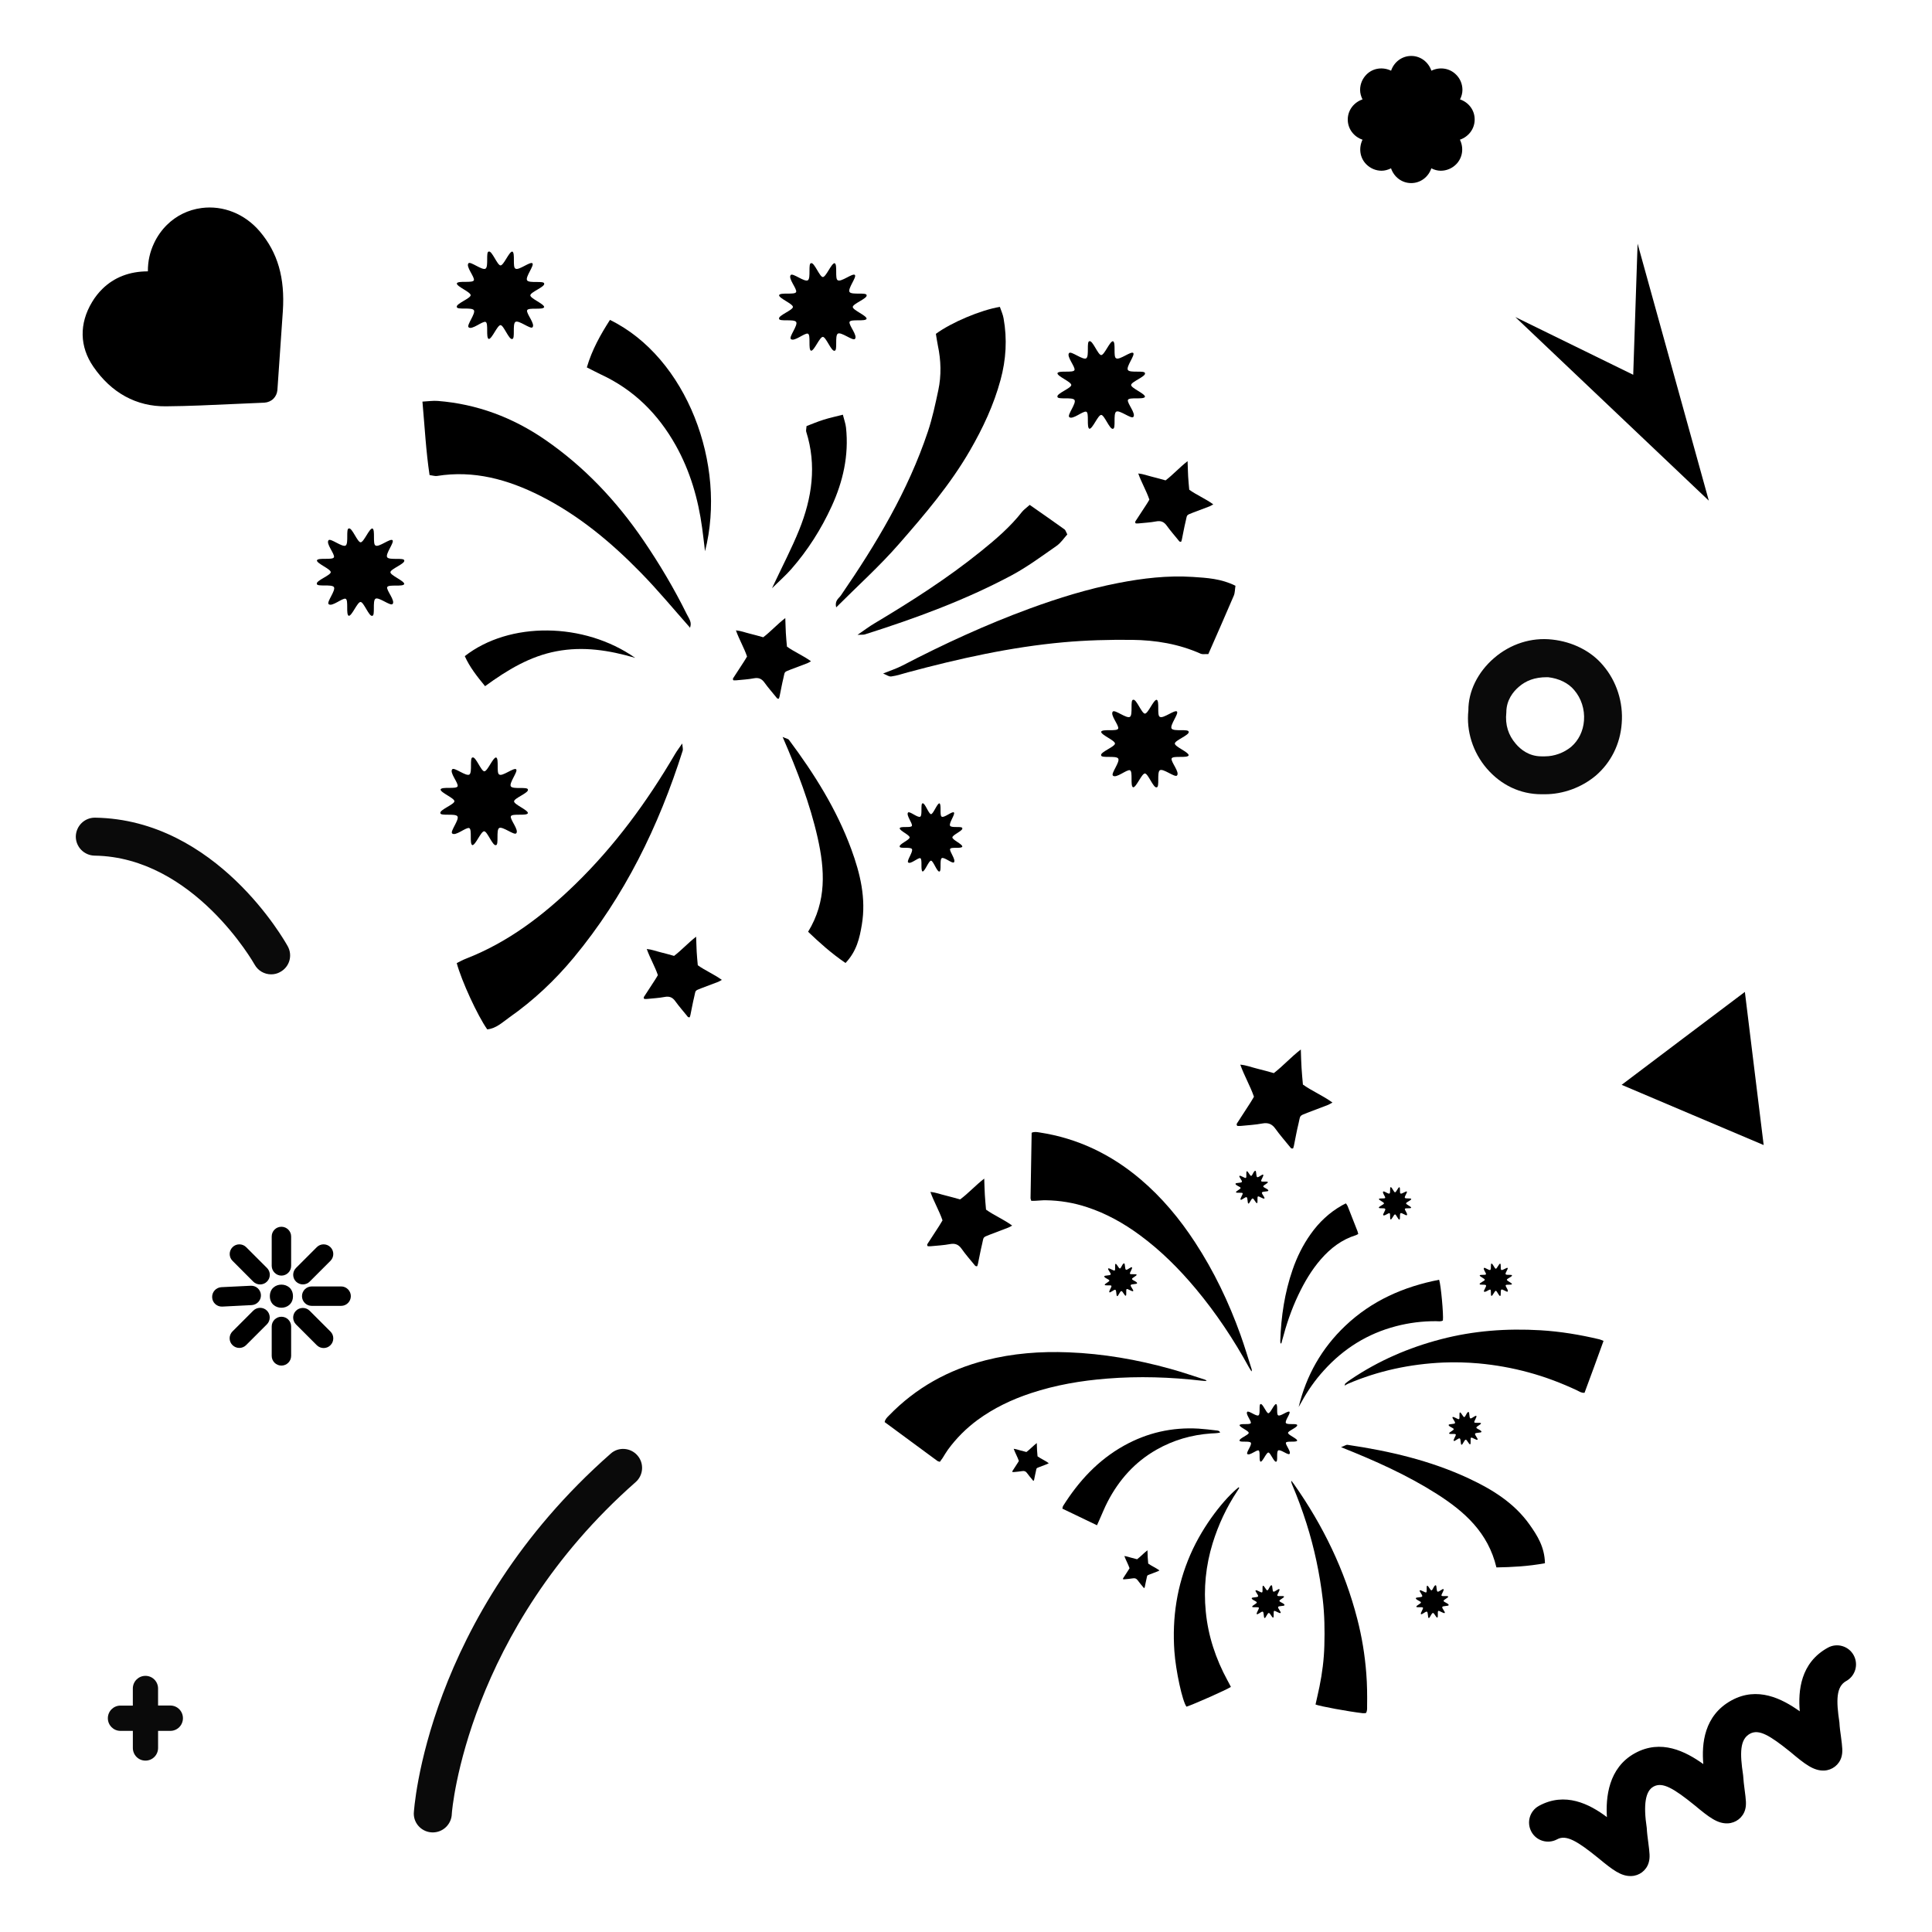 <?xml version="1.0" encoding="UTF-8"?>
<!-- Uploaded to: SVG Repo, www.svgrepo.com, Generator: SVG Repo Mixer Tools -->
<svg fill="#000000" width="800px" height="800px" version="1.1" viewBox="144 144 512 512" xmlns="http://www.w3.org/2000/svg">
 <g>
  <path d="m458.72 266.21c0.066 1.539 0.082 2.769 0.148 3.981 0.066 1.18 0.18 2.344 0.293 3.59 1.984 1.426 4.277 2.359 6.375 3.883-0.41 0.215-0.672 0.395-0.949 0.508-1.492 0.574-3 1.129-4.504 1.703-1.82 0.703-1.441 0.539-1.867 2.262-0.395 1.605-0.672 3.242-1.016 4.867-0.051 0.195-0.113 0.395-0.164 0.539-0.41 0.133-0.559-0.133-0.703-0.328-1.047-1.293-2.144-2.539-3.113-3.883-0.754-1.066-1.59-1.395-2.867-1.148-1.523 0.293-3.082 0.359-4.621 0.523-0.262 0.031-0.523 0-0.754 0-0.277-0.312-0.098-0.539 0.051-0.754 0.91-1.391 1.828-2.781 2.731-4.176 0.293-0.441 0.559-0.902 0.836-1.375-0.805-2.359-2.082-4.488-2.949-6.93 1.359 0.133 2.492 0.59 3.652 0.867 1.195 0.277 2.375 0.641 3.59 0.965 2-1.523 3.637-3.391 5.832-5.094z"/>
  <path d="m328.48 392.23c0.066 1.539 0.082 2.769 0.148 3.981 0.066 1.18 0.18 2.344 0.293 3.59 1.984 1.426 4.277 2.359 6.375 3.883-0.41 0.215-0.672 0.395-0.949 0.508-1.492 0.574-3 1.129-4.504 1.703-1.82 0.703-1.441 0.539-1.867 2.262-0.395 1.605-0.672 3.242-1.016 4.867-0.051 0.195-0.113 0.395-0.164 0.539-0.41 0.133-0.559-0.133-0.703-0.328-1.047-1.293-2.144-2.539-3.113-3.883-0.754-1.066-1.59-1.395-2.867-1.148-1.523 0.293-3.082 0.359-4.621 0.523-0.262 0.031-0.523 0-0.754 0-0.277-0.312-0.098-0.539 0.051-0.754 0.902-1.395 1.82-2.785 2.719-4.18 0.293-0.441 0.559-0.902 0.836-1.375-0.805-2.359-2.082-4.488-2.949-6.93 1.359 0.133 2.492 0.59 3.652 0.867 1.195 0.277 2.375 0.641 3.59 0.965 2.012-1.535 3.648-3.387 5.844-5.09z"/>
  <path d="m352.11 307.79c0.066 1.539 0.082 2.769 0.148 3.981 0.066 1.18 0.18 2.344 0.293 3.59 1.984 1.426 4.277 2.359 6.375 3.883-0.41 0.215-0.672 0.395-0.949 0.508-1.492 0.574-3 1.129-4.504 1.703-1.82 0.703-1.441 0.539-1.867 2.262-0.395 1.605-0.672 3.242-1.016 4.867-0.051 0.195-0.113 0.395-0.164 0.539-0.41 0.133-0.559-0.133-0.703-0.328-1.047-1.293-2.144-2.539-3.113-3.883-0.754-1.066-1.59-1.395-2.867-1.148-1.523 0.293-3.082 0.359-4.621 0.523-0.262 0.031-0.523 0-0.754 0-0.277-0.312-0.098-0.539 0.051-0.754 0.902-1.395 1.82-2.785 2.719-4.18 0.293-0.441 0.559-0.902 0.836-1.375-0.805-2.359-2.082-4.488-2.949-6.93 1.359 0.133 2.492 0.59 3.652 0.867 1.195 0.277 2.375 0.641 3.59 0.965 2.008-1.535 3.629-3.387 5.844-5.09z"/>
  <path d="m378.04 322.48c1.719-0.703 3.523-1.277 5.16-2.129 10.93-5.684 22.102-10.828 33.668-15.074 7.652-2.801 15.434-5.211 23.445-6.766 6.539-1.277 13.105-2.047 19.777-1.621 3.75 0.246 7.555 0.457 11.32 2.344-0.148 0.883-0.113 1.836-0.441 2.621-2.211 5.195-4.504 10.355-6.75 15.484-0.902-0.031-1.508 0.113-1.984-0.082-5.816-2.606-11.977-3.621-18.25-3.688-6.047-0.066-12.125 0.098-18.152 0.641-13.992 1.262-27.672 4.324-41.238 7.961-1.457 0.395-2.918 0.902-4.406 1.098-0.621 0.082-1.344-0.457-2.016-0.723z"/>
  <path d="m326.93 310.41c-4.391-4.949-8.602-10.059-13.238-14.777-7.832-8.012-16.434-15.156-26.508-20.234-8.586-4.324-17.613-6.848-27.395-5.262-0.508 0.082-1.082-0.129-1.949-0.242-0.953-6.309-1.281-12.684-1.887-19.465 1.555-0.082 2.816-0.277 4.062-0.18 10.422 0.82 19.891 4.391 28.477 10.305 10.402 7.176 18.906 16.219 26.02 26.641 4.262 6.258 8.125 12.746 11.484 19.547 0.559 1.148 1.508 2.246 0.805 3.688z"/>
  <path d="m273.12 416.79c-2.555-3.621-6.816-12.844-8.078-17.562 0.805-0.395 1.605-0.852 2.473-1.18 11.141-4.34 20.398-11.418 28.887-19.66 10.535-10.238 19.105-21.953 26.508-34.586 0.477-0.805 1.047-1.555 1.883-2.769 0.082 0.984 0.246 1.473 0.133 1.883-6.34 20.02-15.418 38.633-28.902 54.887-4.965 5.981-10.617 11.305-17.008 15.793-1.832 1.293-3.504 2.965-5.894 3.195z"/>
  <path d="m392.02 232.47c4.098-3.016 11.895-6.309 16.957-7.144 0.328 0.984 0.805 2 0.984 3.047 0.984 5.488 0.656 10.945-0.805 16.301-1.785 6.602-4.652 12.73-8.078 18.66-5.242 9.078-12.008 17.008-18.84 24.82-5.062 5.816-10.848 11.012-16.645 16.809-0.441-1.82 0.723-2.391 1.246-3.164 9.34-13.598 17.793-27.672 23.051-43.402 1.195-3.57 1.984-7.289 2.769-10.977 0.836-3.934 0.723-7.898-0.113-11.844-0.215-1.043-0.363-2.141-0.527-3.106z"/>
  <path d="m330.84 290.09c-0.293-2.457-0.508-4.293-0.754-6.109-1.047-7.75-3.195-15.156-7.027-21.988-4.652-8.289-11.109-14.73-19.824-18.758-1.164-0.559-2.309-1.164-3.719-1.871 1.375-4.688 3.637-8.699 6.129-12.582 20.332 9.93 31.047 38.324 25.195 61.309z"/>
  <path d="m368.07 399.2c-3.816-2.606-6.863-5.359-9.914-8.273 4.949-8.094 4.441-16.434 2.523-24.938-2.047-9.059-5.359-17.66-9.273-26.691 0.902 0.41 1.441 0.477 1.672 0.77 6.699 8.977 12.633 18.398 16.516 28.969 2.375 6.457 3.965 13.059 2.801 20.004-0.59 3.543-1.359 7.031-4.324 10.16z"/>
  <path d="m416.88 277.8c3.375 2.359 6.324 4.406 9.242 6.504 0.262 0.195 0.359 0.641 0.723 1.328-0.883 0.965-1.703 2.246-2.867 3.047-3.883 2.703-7.699 5.539-11.844 7.766-12.402 6.621-25.559 11.438-38.945 15.68-0.344 0.113-0.754 0.051-1.934 0.113 1.82-1.246 3.062-2.195 4.391-2.981 9.766-5.832 19.332-11.926 28.195-19.07 3.981-3.211 7.879-6.519 11.043-10.586 0.473-0.57 1.094-0.98 1.996-1.801z"/>
  <path d="m348.59 299.89c2.785-5.93 5.242-10.602 7.207-15.484 3.391-8.422 4.688-17.09 1.852-26.02-0.098-0.328 0.051-0.738 0.098-1.473 1.379-0.523 2.902-1.176 4.477-1.668 1.59-0.508 3.227-0.852 5.144-1.344 0.328 1.328 0.723 2.359 0.836 3.426 0.785 7.34-0.785 14.285-3.832 20.906-2.769 6.031-6.309 11.602-10.699 16.613-1.348 1.539-2.902 2.898-5.082 5.043z"/>
  <path d="m312.33 318.34c-6.93-2.031-13.762-3.098-20.84-1.754-7.027 1.328-12.977 4.914-18.941 9.258-2.195-2.672-4.098-5.094-5.375-7.961 11.812-9.227 31.574-9.062 45.156 0.457z"/>
  <path d="m455.9 332.56c0.559 0.559-1.984 3.672-1.41 4.523 0.559 0.852 4.523 0 4.523 0.852 0.277 0.852-3.672 2.262-3.672 3.113 0 0.852 3.672 2.262 3.672 3.113-0.277 0.852-4.227 0-4.523 0.852-0.277 0.852 2.262 3.672 1.41 4.523-0.559 0.559-3.672-1.984-4.523-1.41-0.852 0.559 0 4.523-0.852 4.523-0.852 0.277-2.262-3.672-3.113-3.672-0.852 0-2.262 3.672-3.113 3.672-0.852-0.277 0-4.227-0.852-4.523-0.852-0.277-3.672 2.262-4.523 1.41-0.559-0.559 1.984-3.672 1.41-4.523-0.559-0.852-4.523 0-4.523-0.852-0.277-0.852 3.672-2.262 3.672-3.113 0-0.852-3.672-2.262-3.672-3.113 0.277-0.852 4.227 0 4.523-0.852 0.277-0.852-2.262-3.672-1.41-4.523 0.559-0.559 3.672 1.984 4.523 1.41 0.852-0.574 0-4.523 0.852-4.523 0.852-0.277 2.262 3.672 3.113 3.672 0.852 0 2.262-3.672 3.113-3.672 0.852 0.277 0 4.227 0.852 4.523 0.852 0.57 3.965-1.969 4.523-1.41z"/>
  <path d="m396.8 359.32c0.41 0.441-1.426 2.867-1.016 3.523 0.41 0.656 3.242 0 3.242 0.656 0.195 0.656-2.637 1.754-2.637 2.426 0 0.656 2.637 1.754 2.637 2.426-0.195 0.656-3.047 0-3.242 0.656-0.195 0.656 1.621 2.867 1.016 3.523-0.41 0.441-2.637-1.539-3.242-1.098-0.605 0.441 0 3.523-0.605 3.523-0.605 0.215-1.621-2.867-2.227-2.867s-1.621 2.867-2.227 2.867c-0.605-0.215 0-3.293-0.605-3.523-0.605-0.215-2.637 1.754-3.242 1.098-0.41-0.441 1.426-2.867 1.016-3.523s-3.242 0-3.242-0.656c-0.195-0.656 2.637-1.754 2.637-2.426 0-0.656-2.637-1.754-2.637-2.426 0.195-0.656 3.047 0 3.242-0.656s-1.621-2.867-1.016-3.523c0.41-0.441 2.637 1.539 3.242 1.098 0.605-0.441 0-3.523 0.605-3.523 0.605-0.215 1.621 2.867 2.227 2.867s1.621-2.867 2.227-2.867c0.605 0.215 0 3.293 0.605 3.523 0.602 0.441 2.832-1.539 3.242-1.098z"/>
  <path d="m444.32 237.54c0.559 0.559-1.984 3.672-1.41 4.523 0.559 0.852 4.523 0 4.523 0.852 0.277 0.852-3.672 2.262-3.672 3.113 0 0.852 3.672 2.262 3.672 3.113-0.277 0.852-4.227 0-4.523 0.852-0.277 0.852 2.262 3.672 1.41 4.523-0.559 0.559-3.672-1.984-4.523-1.41-0.852 0.559 0 4.523-0.852 4.523-0.852 0.277-2.262-3.672-3.113-3.672s-2.262 3.672-3.113 3.672c-0.852-0.277 0-4.227-0.852-4.523-0.852-0.277-3.672 2.262-4.523 1.41-0.559-0.559 1.984-3.672 1.41-4.523-0.559-0.852-4.523 0-4.523-0.852-0.277-0.852 3.672-2.262 3.672-3.113 0-0.852-3.672-2.262-3.672-3.113 0.277-0.852 4.227 0 4.523-0.852 0.277-0.852-2.262-3.672-1.41-4.523 0.559-0.559 3.672 1.984 4.523 1.41 0.852-0.559 0-4.523 0.852-4.523 0.852-0.277 2.262 3.672 3.113 3.672s2.262-3.672 3.113-3.672c0.852 0.277 0 4.227 0.852 4.523 0.855 0.57 3.969-1.969 4.523-1.41z"/>
  <path d="m370.55 216.86c0.559 0.559-1.984 3.672-1.41 4.523 0.559 0.852 4.523 0 4.523 0.852 0.277 0.852-3.672 2.262-3.672 3.113 0 0.852 3.672 2.262 3.672 3.113-0.277 0.852-4.227 0-4.523 0.852-0.277 0.852 2.262 3.672 1.41 4.523-0.559 0.559-3.672-1.984-4.523-1.41-0.852 0.559 0 4.523-0.852 4.523-0.852 0.277-2.262-3.672-3.113-3.672-0.852 0-2.262 3.672-3.113 3.672-0.852-0.277 0-4.227-0.852-4.523-0.852-0.277-3.672 2.262-4.523 1.41-0.559-0.559 1.984-3.672 1.41-4.523s-4.523 0-4.523-0.852c-0.277-0.852 3.672-2.262 3.672-3.113 0-0.852-3.672-2.262-3.672-3.113 0.277-0.852 4.227 0 4.523-0.852 0.293-0.852-2.262-3.672-1.41-4.523 0.559-0.559 3.672 1.984 4.523 1.41 0.852-0.559 0-4.523 0.852-4.523 0.852-0.277 2.262 3.672 3.113 3.672 0.852 0 2.262-3.672 3.113-3.672 0.852 0.277 0 4.227 0.852 4.523 0.855 0.57 3.953-1.969 4.523-1.41z"/>
  <path d="m285.1 213.78c0.559 0.559-1.984 3.672-1.41 4.523 0.574 0.852 4.523 0 4.523 0.852 0.277 0.852-3.672 2.262-3.672 3.113s3.672 2.262 3.672 3.113c-0.277 0.852-4.227 0-4.523 0.852-0.293 0.852 2.262 3.672 1.41 4.523-0.559 0.523-3.672-2.019-4.508-1.445-0.852 0.559 0 4.523-0.852 4.523-0.852 0.277-2.258-3.672-3.094-3.672-0.852 0-2.262 3.672-3.113 3.672-0.852-0.277 0-4.227-0.852-4.523-0.836-0.277-3.672 2.262-4.508 1.41-0.574-0.559 1.965-3.672 1.41-4.523-0.559-0.852-4.523 0-4.523-0.852-0.277-0.852 3.672-2.262 3.672-3.113 0-0.852-3.672-2.262-3.672-3.113 0.277-0.852 4.227 0 4.523-0.852 0.277-0.852-2.262-3.672-1.41-4.523 0.559-0.523 3.672 2.019 4.508 1.445 0.852-0.559 0-4.523 0.852-4.523 0.852-0.277 2.262 3.672 3.113 3.672 0.852 0 2.262-3.672 3.113-3.672 0.852 0.277 0 4.227 0.852 4.523 0.816 0.574 3.93-1.969 4.488-1.41z"/>
  <path d="m248.02 287.16c0.559 0.559-1.984 3.672-1.41 4.523 0.559 0.852 4.523 0 4.523 0.852 0.277 0.852-3.672 2.262-3.672 3.113 0 0.852 3.672 2.262 3.672 3.113-0.277 0.852-4.227 0-4.523 0.852-0.277 0.805 2.262 3.637 1.41 4.473-0.574 0.574-3.668-1.965-4.519-1.41-0.852 0.559 0 4.523-0.852 4.523-0.84 0.277-2.246-3.672-3.098-3.672-0.852 0-2.262 3.672-3.113 3.672-0.852-0.277 0-4.227-0.852-4.523-0.836-0.277-3.656 2.262-4.508 1.41-0.555-0.559 1.984-3.668 1.41-4.504-0.559-0.852-4.523 0-4.523-0.852-0.277-0.855 3.688-2.262 3.688-3.098 0-0.852-3.672-2.262-3.672-3.113 0.277-0.852 4.227 0 4.523-0.852 0.277-0.852-2.262-3.672-1.41-4.523 0.559-0.555 3.656 1.984 4.508 1.426 0.852-0.559 0-4.523 0.852-4.523 0.852-0.277 2.262 3.672 3.113 3.672 0.852 0 2.262-3.672 3.113-3.672 0.852 0.277 0 4.227 0.852 4.523 0.82 0.559 3.914-1.98 4.488-1.41z"/>
  <path d="m280.79 347.88c0.559 0.559-1.984 3.672-1.41 4.523 0.559 0.852 4.523 0 4.523 0.852 0.277 0.852-3.672 2.262-3.672 3.113 0 0.852 3.672 2.262 3.672 3.113-0.277 0.852-4.227 0-4.523 0.852-0.277 0.852 2.262 3.672 1.41 4.523-0.559 0.559-3.672-1.984-4.523-1.41-0.852 0.559 0 4.523-0.852 4.523-0.852 0.277-2.262-3.672-3.113-3.672-0.852 0-2.262 3.672-3.113 3.672-0.852-0.277 0-4.227-0.852-4.523-0.852-0.277-3.672 2.262-4.523 1.41-0.559-0.559 1.984-3.672 1.41-4.523-0.559-0.852-4.523 0-4.523-0.852-0.242-0.883 3.723-2.293 3.723-3.144 0-0.852-3.672-2.262-3.672-3.113 0.277-0.852 4.227 0 4.523-0.852 0.277-0.852-2.262-3.672-1.41-4.523 0.559-0.559 3.672 1.984 4.523 1.41 0.852-0.574 0-4.523 0.852-4.523 0.852-0.277 2.262 3.672 3.113 3.672 0.852 0 2.262-3.672 3.113-3.672 0.852 0.277 0 4.227 0.852 4.523 0.801 0.59 3.898-1.949 4.473-1.379z"/>
  <path d="m448.09 554.84c0.031 0.723 0.031 1.293 0.066 1.852 0.031 0.539 0.082 1.098 0.133 1.672 0.918 0.656 2 1.098 2.981 1.82-0.195 0.098-0.312 0.18-0.441 0.23-0.703 0.262-1.41 0.523-2.098 0.805-0.852 0.328-0.672 0.246-0.867 1.047-0.18 0.754-0.312 1.508-0.477 2.277-0.016 0.098-0.051 0.18-0.082 0.262-0.195 0.066-0.262-0.066-0.328-0.164-0.492-0.605-1-1.18-1.457-1.82-0.344-0.492-0.738-0.656-1.344-0.539-0.703 0.133-1.441 0.164-2.164 0.246-0.113 0.016-0.246 0-0.344 0-0.133-0.148-0.051-0.246 0.016-0.344 0.426-0.656 0.852-1.293 1.262-1.949 0.133-0.215 0.262-0.426 0.395-0.641-0.375-1.098-0.965-2.098-1.375-3.227 0.641 0.066 1.164 0.277 1.703 0.41 0.559 0.133 1.098 0.293 1.672 0.441 0.965-0.723 1.719-1.594 2.75-2.379z"/>
  <path d="m418.76 526.42c0.031 0.723 0.031 1.293 0.066 1.852 0.031 0.539 0.082 1.098 0.133 1.672 0.918 0.656 2 1.098 2.981 1.82-0.195 0.098-0.312 0.18-0.441 0.23-0.703 0.262-1.41 0.523-2.098 0.805-0.852 0.328-0.672 0.246-0.867 1.047-0.18 0.754-0.312 1.508-0.477 2.277-0.016 0.098-0.051 0.18-0.082 0.262-0.195 0.066-0.262-0.066-0.328-0.164-0.492-0.605-1-1.18-1.457-1.82-0.344-0.492-0.738-0.656-1.344-0.539-0.703 0.133-1.441 0.164-2.164 0.246-0.113 0.016-0.246 0-0.344 0-0.133-0.148-0.051-0.246 0.016-0.344 0.426-0.656 0.852-1.293 1.262-1.949 0.133-0.215 0.262-0.426 0.395-0.641-0.375-1.098-0.965-2.098-1.375-3.227 0.641 0.066 1.164 0.277 1.703 0.41 0.559 0.133 1.098 0.293 1.672 0.441 0.949-0.707 1.719-1.578 2.75-2.379z"/>
  <path d="m417.3 462.23c-0.082-0.277-0.195-0.492-0.195-0.723 0.098-5.75 0.195-11.52 0.293-17.316 0.723-0.328 1.41-0.18 2.082-0.082 10.109 1.539 18.957 5.801 26.738 12.387 5.684 4.816 10.402 10.484 14.469 16.711 5.031 7.684 8.961 15.91 12.059 24.543 1.082 3.016 1.984 6.078 2.965 9.125 0.051 0.148 0.066 0.328-0.051 0.559-0.23-0.359-0.477-0.723-0.672-1.082-4.047-7.371-8.684-14.336-14.074-20.793-4.422-5.293-9.273-10.141-14.844-14.238-4.293-3.164-8.898-5.734-13.977-7.406-3.555-1.18-7.227-1.785-10.977-1.836-0.867-0.016-1.738 0.098-2.621 0.133-0.359 0.035-0.77 0.02-1.195 0.02z"/>
  <path d="m393.07 531.4c-0.277-0.098-0.523-0.133-0.688-0.262-4.637-3.406-9.273-6.832-13.941-10.273 0.148-0.785 0.672-1.262 1.148-1.738 7.109-7.34 15.711-12.109 25.574-14.633 7.227-1.852 14.582-2.41 22.004-2.113 9.176 0.359 18.168 1.918 27 4.375 3.082 0.852 6.109 1.902 9.16 2.867 0.164 0.051 0.293 0.133 0.441 0.359-0.426-0.031-0.852-0.031-1.277-0.082-8.355-0.965-16.711-1.23-25.102-0.559-6.883 0.539-13.633 1.688-20.203 3.867-5.062 1.672-9.832 3.949-14.141 7.109-3.016 2.227-5.637 4.852-7.848 7.879-0.508 0.703-0.934 1.473-1.41 2.211-0.227 0.336-0.473 0.648-0.719 0.992z"/>
  <path d="m500.35 511.26c0.051-0.215 0.051-0.508 0.18-0.621 0.441-0.375 0.918-0.723 1.395-1.047 7.356-4.981 15.383-8.453 23.953-10.684 8.652-2.262 17.449-2.898 26.328-2.375 5.293 0.312 10.52 1.18 15.68 2.41 0.328 0.082 0.641 0.246 1.066 0.41-1.672 4.652-3.344 9.207-5.031 13.746-0.852 0.082-1.375-0.344-1.934-0.605-4.16-1.965-8.453-3.59-12.91-4.801-4.324-1.18-8.734-1.965-13.207-2.375-3.144-0.277-6.293-0.359-9.422-0.23-8.75 0.395-17.188 2.18-25.246 5.637-0.312 0.133-0.605 0.344-0.902 0.523 0.016-0.004 0.051 0.012 0.051 0.012z"/>
  <path d="m506 597.97c-0.246 0.016-0.539 0.082-0.82 0.051-3.898-0.457-11.305-1.82-12.551-2.309 0.344-1.574 0.723-3.144 1.047-4.734 0.738-3.606 1.195-7.242 1.293-10.91 0.113-4.078 0.051-8.16-0.426-12.223-0.805-6.832-2.227-13.551-4.309-20.121-1.113-3.488-2.375-6.93-3.816-10.305-0.133-0.312-0.246-0.621-0.195-1.016 0.23 0.312 0.477 0.621 0.703 0.934 7.684 10.91 13.434 22.742 16.762 35.684 1.23 4.75 2.016 9.551 2.391 14.449 0.23 2.918 0.262 5.816 0.215 8.734 0 0.566 0.066 1.156-0.293 1.766z"/>
  <path d="m470.2 591.05c-1.23 0.805-9.895 4.637-11.766 5.242-1.082-1.375-2.852-9.551-3.211-14.711-0.621-8.863 0.672-17.398 4.227-25.574 3.523-8.094 9.242-15.023 12.812-17.875 0.293 0.23 0 0.375-0.082 0.559-0.066 0.164-0.195 0.293-0.277 0.441-2.852 4.293-5.012 8.914-6.539 13.844-1.82 5.914-2.426 11.977-1.82 18.121 0.621 6.457 2.637 12.5 5.734 18.203 0.301 0.52 0.578 1.094 0.922 1.75z"/>
  <path d="m488.16 516.87c2.016-8.371 6.094-15.566 12.336-21.496 7.012-6.668 15.484-10.402 24.887-12.223 0.477 1.375 1.195 9.273 1 10.797-0.59 0.344-1.246 0.18-1.867 0.18-3.57-0.016-7.094 0.426-10.551 1.328-7.555 1.965-13.879 5.93-19.105 11.699-2.328 2.555-4.293 5.359-5.949 8.387-0.242 0.441-0.504 0.883-0.75 1.328z"/>
  <path d="m434.71 548.21c-3.164-1.523-6.144-2.949-9.176-4.406 0.082-0.312 0.098-0.559 0.215-0.738 4.129-6.555 9.242-12.109 16.074-15.926 6.16-3.441 12.762-4.949 19.793-4.539 1.574 0.098 3.129 0.293 4.688 0.477 0.375 0.051 0.805 0.016 1.047 0.559-0.82 0.215-1.637 0.195-2.441 0.246-5.129 0.359-9.945 1.754-14.418 4.293-5.734 3.262-9.945 7.981-12.961 13.797-0.805 1.539-1.441 3.18-2.164 4.769-0.195 0.422-0.375 0.832-0.656 1.469z"/>
  <path d="m404.83 456.34c0.066 1.672 0.082 3 0.164 4.324 0.082 1.277 0.195 2.555 0.312 3.898 2.144 1.539 4.637 2.555 6.93 4.227-0.441 0.246-0.723 0.426-1.031 0.539-1.621 0.621-3.262 1.23-4.898 1.867-1.984 0.77-1.574 0.59-2.031 2.457-0.426 1.754-0.738 3.523-1.113 5.293-0.051 0.215-0.133 0.426-0.18 0.59-0.441 0.133-0.605-0.148-0.77-0.359-1.148-1.395-2.344-2.754-3.375-4.227-0.82-1.148-1.719-1.508-3.113-1.246-1.656 0.312-3.344 0.395-5.031 0.559-0.277 0.031-0.574 0-0.82 0-0.312-0.344-0.098-0.59 0.051-0.82 0.984-1.508 1.965-3.016 2.949-4.539 0.312-0.492 0.605-0.984 0.902-1.492-0.883-2.574-2.262-4.883-3.211-7.535 1.473 0.133 2.703 0.641 3.981 0.934 1.293 0.312 2.574 0.688 3.898 1.047 2.227-1.648 3.996-3.664 6.387-5.516z"/>
  <path d="m488.73 422.13c0.066 1.902 0.098 3.391 0.195 4.883 0.082 1.441 0.23 2.883 0.359 4.406 2.426 1.738 5.242 2.883 7.832 4.769-0.508 0.277-0.82 0.477-1.164 0.621-1.836 0.703-3.688 1.395-5.519 2.098-2.227 0.867-1.785 0.672-2.293 2.769-0.492 1.984-0.836 3.981-1.246 5.981-0.051 0.246-0.148 0.477-0.195 0.672-0.508 0.164-0.672-0.164-0.867-0.41-1.277-1.574-2.637-3.113-3.816-4.769-0.918-1.293-1.949-1.703-3.523-1.41-1.867 0.359-3.785 0.441-5.668 0.641-0.328 0.031-0.641 0-0.918 0-0.344-0.395-0.113-0.656 0.066-0.918 1.113-1.703 2.227-3.406 3.324-5.129 0.359-0.539 0.672-1.113 1.016-1.688-1-2.898-2.555-5.504-3.621-8.504 1.672 0.148 3.047 0.723 4.488 1.066 1.457 0.344 2.898 0.77 4.391 1.18 2.457-1.883 4.457-4.176 7.16-6.258z"/>
  <path d="m483.34 500.01c-0.016-0.23-0.066-0.457-0.051-0.688 0.215-6.438 1.148-12.73 3.262-18.84 1.164-3.375 2.734-6.555 4.801-9.453 2.211-3.129 4.949-5.703 8.309-7.602 0.293-0.164 0.621-0.312 1.016-0.523 0.18 0.262 0.359 0.477 0.457 0.723 0.883 2.211 1.754 4.441 2.621 6.668 0.082 0.215 0.113 0.441 0.195 0.723-0.23 0.113-0.41 0.246-0.605 0.312-3.734 1.148-6.699 3.426-9.242 6.324-2.508 2.867-4.422 6.129-6.047 9.551-1.836 3.852-3.18 7.863-4.262 11.977-0.066 0.277-0.148 0.539-0.215 0.82-0.074 0.008-0.156 0.008-0.238 0.008z"/>
  <path d="m485.72 518.14c0.375 0.375-1.312 2.426-0.934 2.981 0.375 0.559 2.981 0 2.981 0.559 0.18 0.559-2.426 1.492-2.426 2.047 0 0.559 2.426 1.492 2.426 2.047-0.18 0.559-2.801 0-2.981 0.559-0.18 0.559 1.492 2.426 0.934 2.981-0.375 0.375-2.426-1.312-2.981-0.934-0.559 0.375 0 2.981-0.559 2.981-0.559 0.18-1.492-2.426-2.047-2.426-0.559 0-1.492 2.426-2.047 2.426-0.559-0.18 0-2.801-0.559-2.981-0.559-0.18-2.426 1.492-2.981 0.934-0.375-0.375 1.312-2.426 0.934-2.981-0.375-0.559-2.981 0-2.981-0.559-0.18-0.559 2.426-1.492 2.426-2.047 0-0.559-2.426-1.492-2.426-2.047 0.18-0.559 2.801 0 2.981-0.559 0.18-0.559-1.492-2.426-0.934-2.981 0.375-0.375 2.426 1.312 2.981 0.934 0.559-0.375 0-2.981 0.559-2.981 0.559-0.18 1.492 2.426 2.047 2.426 0.559 0 1.492-2.426 2.047-2.426 0.559 0.18 0 2.801 0.559 2.981 0.559 0.375 2.606-1.312 2.981-0.934z"/>
  <path d="m543.54 480.02c0.215 0.215-0.738 1.359-0.523 1.672s1.672 0 1.672 0.312c0.098 0.312-1.359 0.836-1.359 1.148s1.359 0.836 1.359 1.148c-0.098 0.312-1.574 0-1.672 0.312s0.836 1.359 0.523 1.672c-0.215 0.215-1.359-0.738-1.672-0.523-0.312 0.215 0 1.672-0.312 1.672-0.312 0.098-0.836-1.359-1.148-1.359s-0.836 1.359-1.148 1.359c-0.312-0.098 0-1.574-0.312-1.672-0.312-0.098-1.359 0.836-1.672 0.523-0.215-0.215 0.738-1.359 0.523-1.672s-1.672 0-1.672-0.312c-0.098-0.312 1.359-0.836 1.359-1.148s-1.359-0.836-1.359-1.148c0.098-0.312 1.574 0 1.672-0.312s-0.836-1.359-0.523-1.672c0.215-0.215 1.359 0.738 1.672 0.523 0.312-0.215 0-1.672 0.312-1.672 0.312-0.098 0.836 1.359 1.148 1.359s0.836-1.359 1.148-1.359c0.312 0.098 0 1.574 0.312 1.672 0.312 0.211 1.477-0.738 1.672-0.523z"/>
  <path d="m516.83 459.77c0.215 0.215-0.738 1.359-0.523 1.672s1.672 0 1.672 0.312c0.098 0.312-1.359 0.836-1.359 1.148s1.359 0.836 1.359 1.148c-0.098 0.312-1.574 0-1.672 0.312s0.836 1.359 0.523 1.672c-0.215 0.215-1.359-0.738-1.672-0.523-0.312 0.215 0 1.672-0.312 1.672-0.312 0.098-0.836-1.359-1.148-1.359s-0.836 1.359-1.148 1.359c-0.312-0.098 0-1.574-0.312-1.672-0.312-0.098-1.359 0.836-1.672 0.523-0.215-0.215 0.738-1.359 0.523-1.672s-1.672 0-1.672-0.312c-0.098-0.312 1.359-0.836 1.359-1.148s-1.359-0.836-1.359-1.148c0.098-0.312 1.574 0 1.672-0.312s-0.836-1.359-0.523-1.672c0.215-0.215 1.359 0.738 1.672 0.523 0.312-0.215 0-1.672 0.312-1.672 0.312-0.098 0.836 1.359 1.148 1.359s0.836-1.359 1.148-1.359c0.312 0.098 0 1.574 0.312 1.672 0.312 0.215 1.461-0.719 1.672-0.523z"/>
  <path d="m474.84 462.96c-0.293-0.066-0.133-1.539-0.477-1.688-0.344-0.148-1.41 0.918-1.574 0.641-0.262-0.215 0.688-1.441 0.523-1.703-0.164-0.262-1.59 0.031-1.77-0.23-0.082-0.328 1.312-0.852 1.23-1.18-0.082-0.328-1.441-0.688-1.344-1.113 0.066-0.293 1.539-0.133 1.688-0.477 0.148-0.344-0.918-1.41-0.641-1.574 0.215-0.262 1.441 0.688 1.703 0.523 0.262-0.164-0.031-1.59 0.23-1.77 0.328-0.082 0.852 1.312 1.18 1.23 0.328-0.082 0.688-1.441 1.113-1.344 0.293 0.066 0.133 1.539 0.477 1.688 0.344 0.148 1.41-0.918 1.574-0.641 0.262 0.215-0.688 1.441-0.523 1.703 0.164 0.262 1.59-0.031 1.77 0.23 0.082 0.328-1.312 0.852-1.23 1.18s1.441 0.688 1.344 1.113c-0.066 0.293-1.539 0.133-1.688 0.477-0.148 0.344 0.918 1.41 0.641 1.574-0.215 0.262-1.441-0.688-1.703-0.523s0.031 1.59-0.23 1.77c-0.328 0.082-0.852-1.312-1.18-1.23-0.359-0.016-0.816 1.41-1.113 1.344z"/>
  <path d="m440.06 487.5c-0.293-0.066-0.133-1.539-0.477-1.688-0.344-0.148-1.41 0.918-1.574 0.641-0.262-0.215 0.688-1.441 0.523-1.703-0.164-0.262-1.59 0.031-1.77-0.23-0.082-0.328 1.312-0.852 1.23-1.18-0.082-0.328-1.441-0.688-1.344-1.113 0.066-0.293 1.539-0.133 1.688-0.477 0.148-0.344-0.918-1.41-0.641-1.574 0.215-0.262 1.441 0.688 1.703 0.523 0.262-0.164-0.031-1.59 0.23-1.77 0.328-0.082 0.852 1.312 1.18 1.23 0.328-0.082 0.688-1.441 1.113-1.344 0.293 0.066 0.133 1.539 0.477 1.688 0.344 0.148 1.41-0.918 1.574-0.641 0.262 0.215-0.688 1.441-0.523 1.703 0.164 0.262 1.59-0.031 1.77 0.23 0.082 0.328-1.312 0.852-1.23 1.18s1.441 0.688 1.344 1.113c-0.066 0.293-1.539 0.133-1.688 0.477-0.148 0.344 0.918 1.41 0.641 1.574-0.215 0.262-1.441-0.688-1.703-0.523-0.262 0.164 0.031 1.59-0.23 1.77-0.328 0.082-0.852-1.312-1.18-1.23-0.379-0.016-0.82 1.395-1.113 1.344z"/>
  <path d="m479.13 572.8c-0.293-0.066-0.133-1.539-0.477-1.688-0.344-0.148-1.41 0.918-1.574 0.641-0.262-0.215 0.688-1.441 0.523-1.703-0.164-0.262-1.59 0.031-1.77-0.23-0.082-0.328 1.312-0.852 1.23-1.18-0.082-0.328-1.441-0.688-1.344-1.113 0.066-0.293 1.539-0.133 1.688-0.477 0.148-0.344-0.918-1.41-0.641-1.574 0.215-0.262 1.441 0.688 1.703 0.523 0.262-0.164-0.031-1.59 0.23-1.77 0.328-0.082 0.852 1.312 1.18 1.23 0.328-0.082 0.688-1.441 1.113-1.344 0.293 0.066 0.133 1.539 0.477 1.688 0.344 0.148 1.41-0.918 1.574-0.641 0.262 0.215-0.688 1.441-0.523 1.703 0.164 0.262 1.59-0.031 1.77 0.23 0.082 0.328-1.312 0.852-1.23 1.18s1.441 0.688 1.344 1.113c-0.066 0.293-1.539 0.133-1.688 0.477s0.918 1.41 0.641 1.574c-0.215 0.262-1.441-0.688-1.703-0.523-0.262 0.164 0.031 1.59-0.23 1.77-0.328 0.082-0.852-1.312-1.18-1.23-0.359-0.016-0.816 1.41-1.113 1.344z"/>
  <path d="m522.63 572.8c-0.293-0.066-0.133-1.539-0.477-1.688-0.344-0.148-1.41 0.918-1.574 0.641-0.262-0.215 0.688-1.441 0.523-1.703-0.164-0.262-1.59 0.031-1.77-0.23-0.082-0.328 1.312-0.852 1.23-1.18-0.082-0.328-1.441-0.688-1.344-1.113 0.066-0.293 1.539-0.133 1.688-0.477 0.148-0.344-0.918-1.41-0.641-1.574 0.215-0.262 1.441 0.688 1.703 0.523 0.262-0.164-0.031-1.59 0.23-1.77 0.328-0.082 0.852 1.312 1.18 1.23 0.328-0.082 0.688-1.441 1.113-1.344 0.293 0.066 0.133 1.539 0.477 1.688 0.344 0.148 1.41-0.918 1.574-0.641 0.262 0.215-0.688 1.441-0.523 1.703 0.164 0.262 1.59-0.031 1.77 0.23 0.082 0.328-1.312 0.852-1.23 1.18s1.441 0.688 1.344 1.113c-0.066 0.293-1.539 0.133-1.688 0.477s0.918 1.41 0.641 1.574c-0.215 0.262-1.441-0.688-1.703-0.523-0.262 0.164 0.031 1.59-0.23 1.77-0.328 0.082-0.852-1.312-1.18-1.23-0.375-0.016-0.816 1.41-1.113 1.344z"/>
  <path d="m531.32 526.88c-0.293-0.066-0.133-1.539-0.477-1.688s-1.41 0.918-1.574 0.641c-0.262-0.215 0.688-1.441 0.523-1.703-0.164-0.262-1.59 0.031-1.77-0.23-0.082-0.328 1.312-0.852 1.23-1.18s-1.441-0.688-1.344-1.113c0.066-0.293 1.539-0.133 1.688-0.477s-0.918-1.41-0.641-1.574c0.215-0.262 1.441 0.688 1.703 0.523 0.262-0.164-0.031-1.59 0.23-1.77 0.328-0.082 0.852 1.312 1.18 1.23 0.328-0.082 0.688-1.441 1.113-1.344 0.293 0.066 0.133 1.539 0.477 1.688 0.344 0.148 1.41-0.918 1.574-0.641 0.262 0.215-0.688 1.441-0.523 1.703 0.164 0.262 1.59-0.031 1.77 0.23 0.082 0.328-1.312 0.852-1.23 1.18 0.082 0.328 1.441 0.688 1.344 1.113-0.066 0.293-1.539 0.133-1.688 0.477-0.148 0.344 0.918 1.41 0.641 1.574-0.215 0.262-1.441-0.688-1.703-0.523-0.262 0.164 0.031 1.59-0.23 1.77-0.328 0.082-0.852-1.312-1.18-1.23-0.359 0-0.816 1.41-1.113 1.344z"/>
  <path d="m553.43 558.27c-4.539 0.836-8.652 1.031-12.863 1.113-2.195-9.223-8.422-14.777-15.777-19.465-7.832-4.981-16.254-8.766-25.395-12.402 0.934-0.344 1.359-0.688 1.738-0.621 11.074 1.637 21.922 4.144 32.129 8.914 6.227 2.918 12.008 6.473 16.09 12.223 2.062 2.914 3.981 5.93 4.078 10.238z"/>
  <path d="m197.41 199.13c-3.555 0.461-6.719 2.051-9.176 4.473-1.359 1.344-2.539 2.984-3.406 4.836-1.098 2.328-1.656 4.769-1.637 7.473-4.867 0-8.945 1.59-12.059 4.652-1.035 1.016-1.969 2.195-2.754 3.519-3.426 5.719-3.293 11.781 0.359 17.09 4.75 6.93 11.402 10.586 19.234 10.504 6.094-0.051 12.156-0.344 18.234-0.621l7.863-0.344c0.902-0.055 1.77-0.43 2.379-1.035 0.605-0.605 0.984-1.395 1.066-2.309l1.441-20.875c0.59-8.832-1.344-15.566-6.129-21.184-3.949-4.637-9.699-6.934-15.418-6.18z"/>
  <path d="m530.92 170.34c0.395-0.785 0.641-1.621 0.641-2.508 0-1.523-0.574-2.965-1.688-4.062-1.77-1.77-4.391-2.082-6.539-1.031-0.77-2.262-2.836-3.914-5.34-3.914-2.508 0-4.586 1.656-5.34 3.914-2.129-1.031-4.769-0.77-6.539 1.031-1.062 1.082-1.672 2.508-1.672 4.062 0 0.883 0.246 1.738 0.641 2.508-2.262 0.77-3.914 2.836-3.914 5.34 0 2.508 1.656 4.586 3.914 5.34-1.031 2.129-0.77 4.769 1.016 6.539 1.098 1.098 2.574 1.688 4.031 1.688 0.852 0 1.703-0.246 2.508-0.641 0.77 2.262 2.836 3.914 5.34 3.914 2.508 0 4.586-1.656 5.34-3.914 0.789 0.395 1.605 0.641 2.492 0.641 1.457 0 2.934-0.559 4.062-1.688 1.77-1.77 2.082-4.391 1.016-6.539 2.262-0.77 3.914-2.836 3.914-5.34 0.02-2.508-1.621-4.57-3.883-5.34z"/>
  <path d="m258.69 629.61c2.754 0 4.981-2.211 5.047-4.949 0.031-1 4.062-48.594 48.711-87.883 2.098-1.836 2.293-5.031 0.457-7.094-1.801-2.062-5.012-2.309-7.062-0.457-49.102 43.203-52.184 94.879-52.184 95.371-0.016 2.766 2.246 5.012 5.031 5.012z" fill-opacity=".96"/>
  <path d="m555.35 313.49c-5.555-0.621-11.059 1.164-15.383 4.883-4.422 3.801-6.863 8.93-6.832 13.895-0.59 5.473 1.18 11.094 4.867 15.383 3.801 4.422 8.93 6.832 14.469 6.832h0.949c4.801 0 9.684-1.77 13.453-4.914 4.031-3.457 6.504-8.371 6.898-13.859 0.457-5.586-1.375-11.223-4.949-15.383-3.133-3.758-8.031-6.246-13.473-6.836zm5.047 28.41c-1.934 1.605-4.488 2.539-6.965 2.539h-0.949c-3.277 0-5.519-1.82-6.801-3.344-1.934-2.246-2.852-4.981-2.492-8.289 0-3.262 1.801-5.504 3.344-6.816 1.867-1.605 4.16-2.523 7.391-2.523h0.328c2.883 0.328 5.359 1.539 6.898 3.375 1.902 2.195 2.852 5.16 2.621 8.109-0.195 2.785-1.441 5.277-3.375 6.949z" fill-opacity=".96"/>
  <path d="m175.93 602.7h3.277v4.523c0 1.852 1.473 3.359 3.344 3.359 1.867 0 3.344-1.508 3.344-3.359v-4.523h3.242c1.867 0 3.344-1.508 3.344-3.359s-1.473-3.359-3.344-3.359h-3.246v-4.504c0-1.852-1.473-3.359-3.344-3.359-1.867 0-3.344 1.508-3.344 3.359v4.523h-3.277c-1.867 0-3.344 1.508-3.344 3.359 0.008 1.832 1.48 3.34 3.348 3.34z" fill-opacity=".96"/>
  <path d="m218.58 482.05c1.41 0 2.574-1.148 2.574-2.574v-7.797c0-1.41-1.148-2.574-2.574-2.574s-2.574 1.148-2.574 2.574v7.797c0.02 1.41 1.18 2.574 2.574 2.574z"/>
  <path d="m218.58 492.95c-1.41 0-2.574 1.148-2.574 2.574v7.797c0 1.41 1.148 2.574 2.574 2.574 1.41 0 2.574-1.148 2.574-2.574v-7.797c-0.004-1.426-1.148-2.574-2.574-2.574z"/>
  <path d="m234.42 484.92h-7.816c-1.41 0-2.574 1.148-2.574 2.574 0 1.426 1.148 2.574 2.574 2.574h7.797c1.41 0 2.574-1.148 2.574-2.574 0-1.41-1.164-2.574-2.555-2.574z"/>
  <path d="m202.91 490.26 7.797-0.395c1.41-0.082 2.508-1.277 2.441-2.688-0.066-1.41-1.277-2.508-2.688-2.441l-7.797 0.379c-1.41 0.082-2.508 1.277-2.441 2.688 0.051 1.426 1.262 2.523 2.688 2.457z"/>
  <path d="m226.07 483.64 5.504-5.504c1-1 1-2.637 0-3.621-1-1-2.637-1-3.621 0l-5.504 5.504c-1 1-1 2.637 0 3.621 1 0.98 2.637 0.996 3.621 0z"/>
  <path d="m211.11 491.34-5.504 5.504c-1 1-1 2.637 0 3.621 1 1 2.637 1 3.621 0l5.504-5.504c1-1 1-2.637 0-3.637s-2.621-0.969-3.621 0.016z"/>
  <path d="m222.45 494.99 5.504 5.504c1 1 2.637 1 3.621 0 1-1 1-2.637 0-3.621l-5.504-5.504c-1-1-2.637-1-3.637 0s-0.984 2.606 0.016 3.621z"/>
  <path d="m211.11 483.64c1 1 2.637 1 3.637 0 1.016-1 1-2.637 0-3.621l-5.504-5.504c-1-1-2.637-1-3.621 0-1 1-1 2.637 0 3.621z"/>
  <path d="m221.64 487.5c0 4.086-6.125 4.086-6.125 0 0-4.082 6.125-4.082 6.125 0"/>
  <path d="m576.82 243.32-31.246-15.301 51.281 48.66-18.875-68.109z"/>
  <path d="m211.47 399.62c0.918 1.656 2.621 2.59 4.391 2.59 0.82 0 1.672-0.195 2.426-0.641 2.457-1.344 3.309-4.391 1.965-6.801-0.77-1.395-18.891-33.586-51.051-34.078h-0.066c-2.754 0-4.965 2.195-5.047 4.949-0.031 2.785 2.195 5.062 4.981 5.113 26.277 0.391 42.238 28.574 42.402 28.867z" fill-opacity=".96"/>
  <path d="m551.83 622.57c-2.441 1.344-3.324 4.391-2 6.848 1.328 2.457 4.391 3.344 6.832 2.016 2.391-1.312 5.375 0.492 10.895 4.965 3.785 3.129 6.047 4.867 8.734 4.769 2.144-0.051 3.996-1.473 4.606-3.488 0.441-1.41 0.262-2.688-0.098-5.488-0.148-1.148-0.328-2.41-0.395-3.785-0.934-6.191-0.359-9.766 1.801-10.945 2.391-1.312 5.375 0.492 10.961 5.012 3.734 3.113 5.996 4.852 8.715 4.734 2.144-0.098 3.996-1.539 4.586-3.59 0.395-1.375 0.23-2.621-0.133-5.391-0.148-1.148-0.312-2.41-0.395-3.816-0.883-5.816-0.867-9.469 1.801-10.945 2.391-1.312 5.242 0.41 10.715 4.801 3.867 3.262 6.176 5.047 8.961 4.949 2.144-0.098 3.996-1.539 4.586-3.59 0.395-1.375 0.23-2.672-0.133-5.457-0.164-1.148-0.344-2.391-0.41-3.734-0.883-5.816-0.867-9.469 1.801-10.945 2.441-1.344 3.309-4.391 1.984-6.832-1.328-2.441-4.391-3.344-6.816-2.016-7.324 3.996-7.93 11.52-7.473 16.875-4.75-3.391-11.223-6.652-18.09-2.898-7.324 4.016-7.93 11.566-7.473 16.875-4.75-3.391-11.207-6.668-18.105-2.883-7.094 3.883-7.766 11.812-7.438 16.941-4.633-3.488-11.086-6.762-18.02-2.981z"/>
  <path d="m611.39 447.45-18.828-7.977-18.809-7.981 16.32-12.32 16.336-12.305 2.488 20.301z"/>
 </g>
</svg>